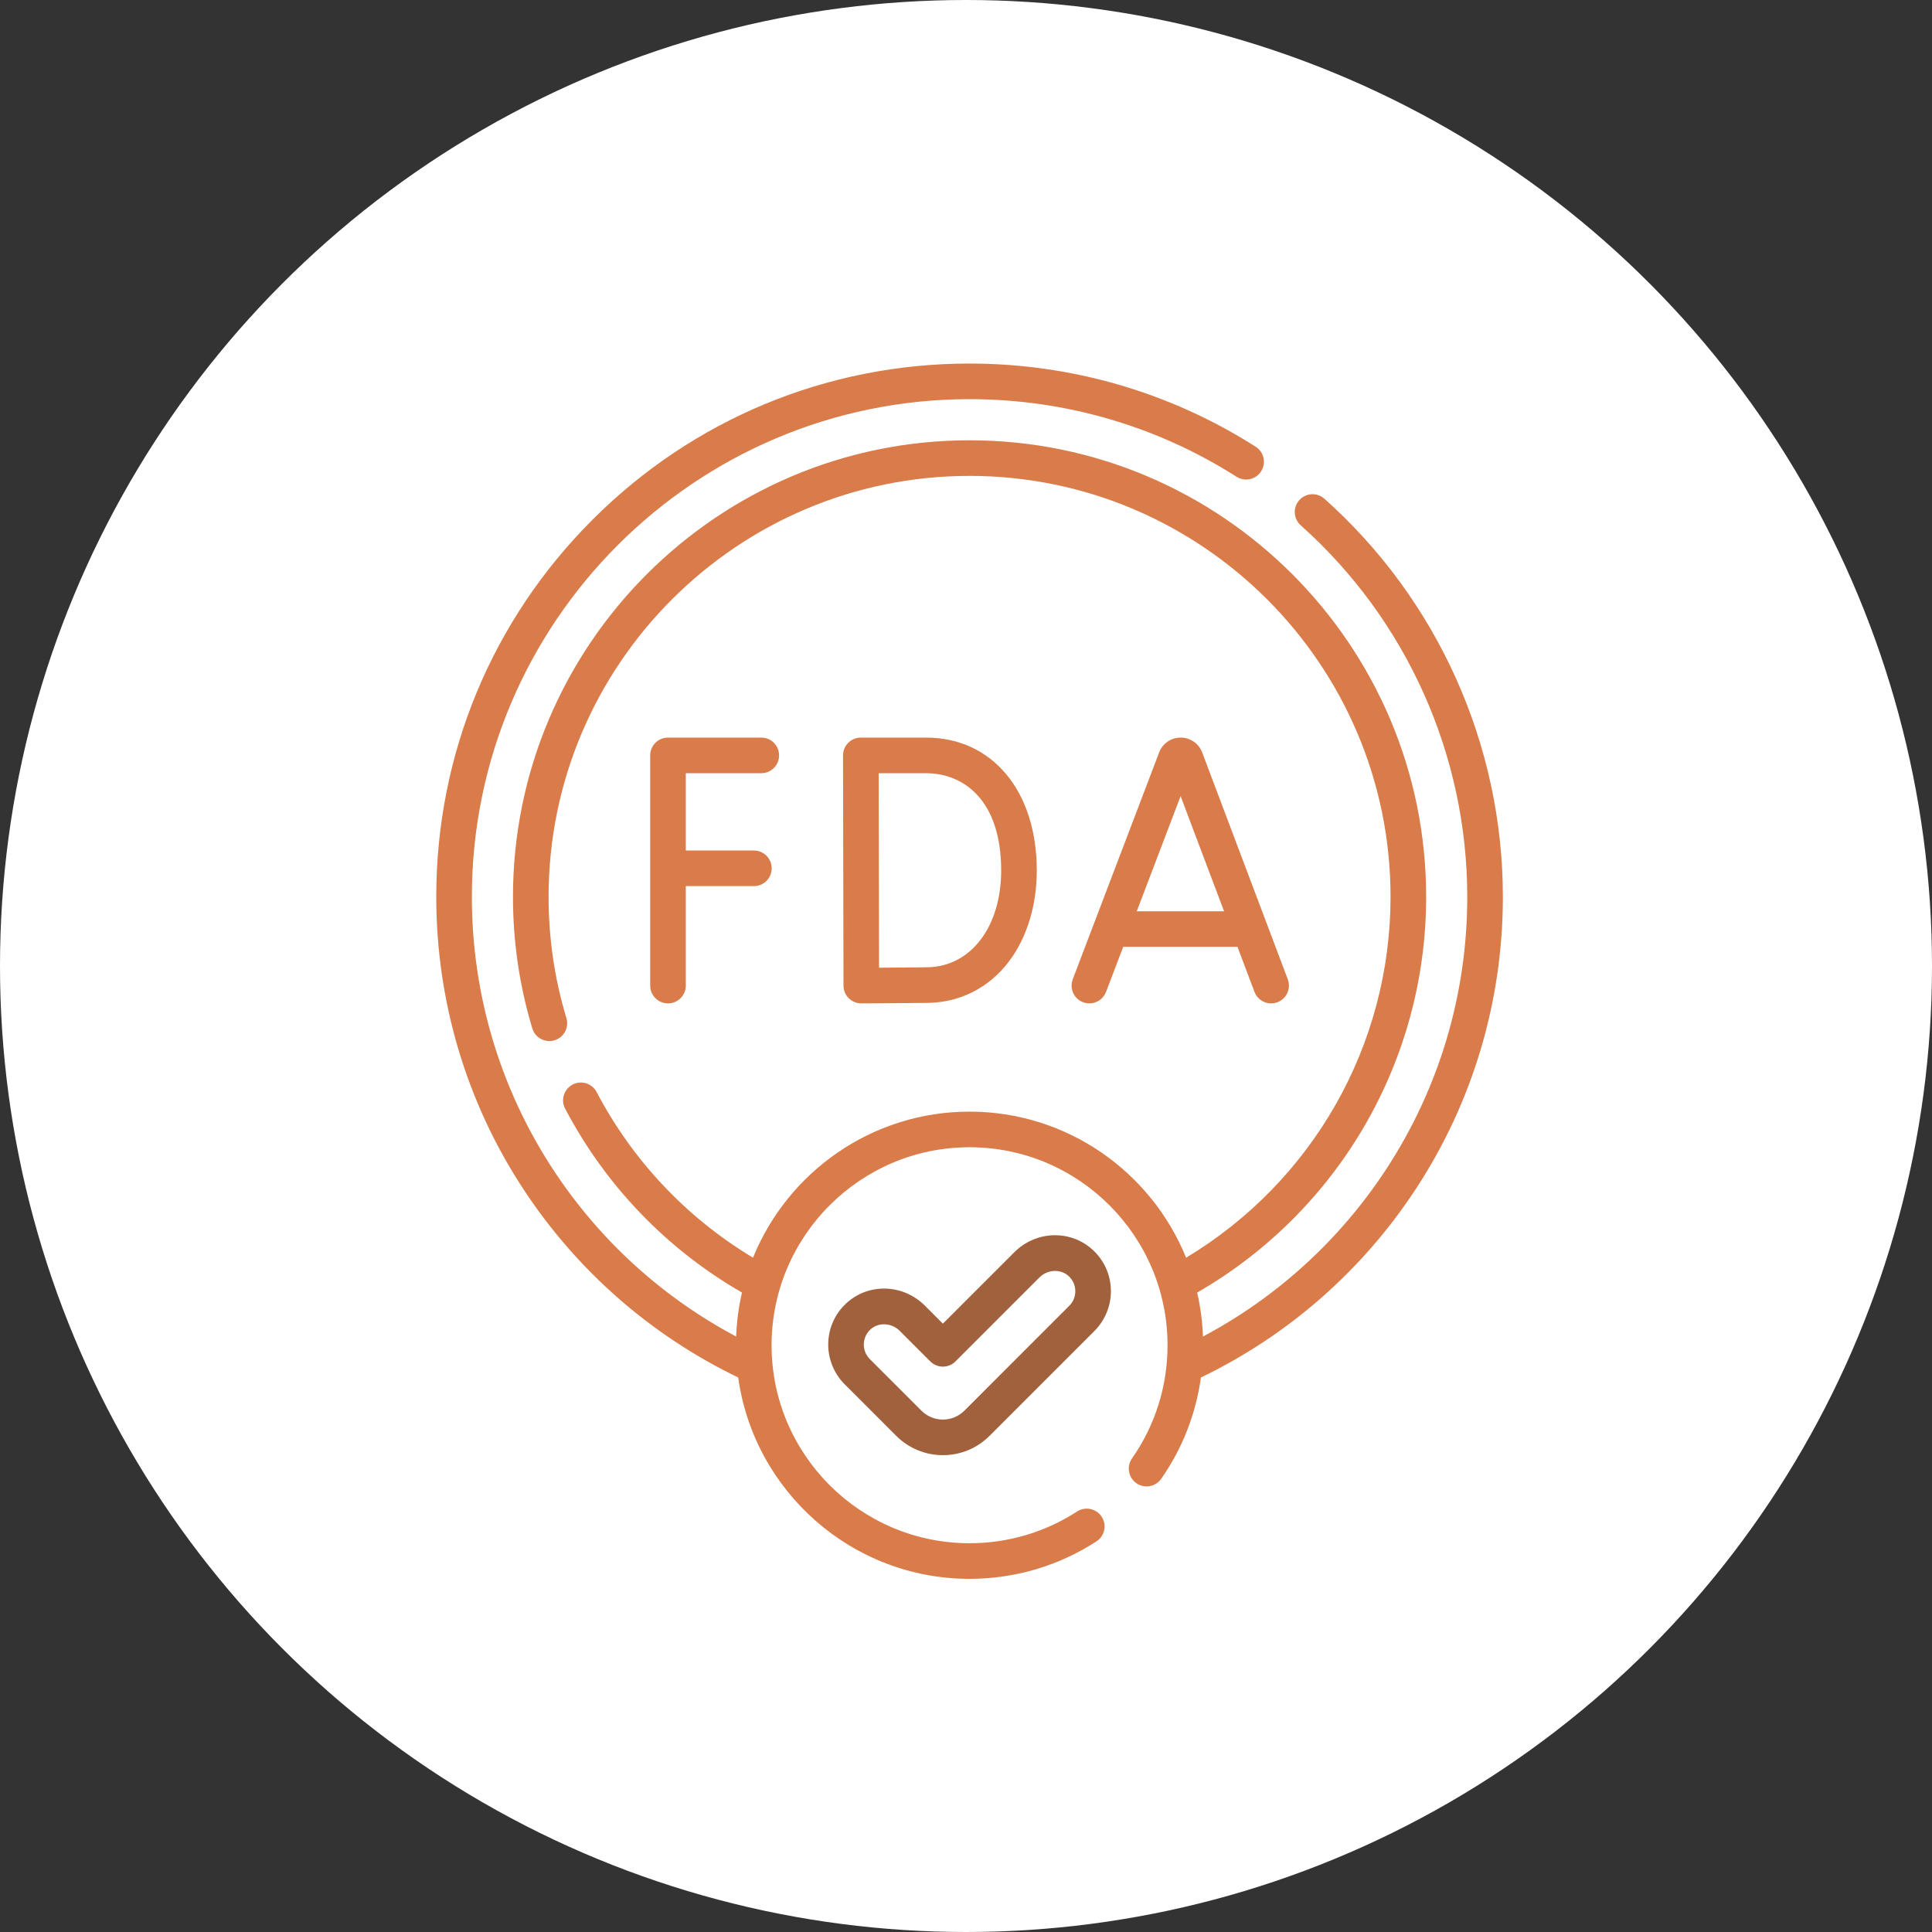 <svg xmlns="http://www.w3.org/2000/svg" width="186" height="186" viewBox="0 0 186 186" fill="none"><rect x="0" y="0" width="186" height="186" fill="#333333" stroke="none"/><circle cx="93" cy="93" r="93" fill="white"></circle><path d="M127.506 48.015C126.8 47.385 125.717 47.446 125.087 48.153C124.457 48.859 124.518 49.942 125.225 50.573C135.414 59.663 141.258 72.701 141.258 86.343C141.258 95.693 138.565 104.751 133.471 112.539C129.017 119.348 122.95 124.881 115.814 128.673C115.76 127.223 115.571 125.808 115.254 124.44C128.887 116.58 137.3 102.107 137.3 86.343C137.3 62.106 117.581 42.388 93.343 42.388C69.105 42.388 49.386 62.106 49.386 86.343C49.386 90.661 50.012 94.922 51.248 99.008C51.523 99.913 52.479 100.425 53.385 100.152C54.291 99.878 54.803 98.921 54.529 98.015C53.391 94.251 52.813 90.324 52.813 86.343C52.813 63.996 70.995 45.816 93.343 45.816C115.691 45.816 133.872 63.996 133.872 86.343C133.872 100.624 126.379 113.754 114.191 121.083C110.849 112.846 102.764 107.021 93.343 107.021C83.922 107.021 75.837 112.846 72.495 121.083C66.107 117.241 60.924 111.766 57.441 105.136C57.001 104.299 55.965 103.977 55.126 104.417C54.288 104.857 53.966 105.893 54.406 106.731C58.311 114.161 64.182 120.256 71.432 124.436C71.115 125.805 70.925 127.222 70.872 128.673C63.736 124.881 57.669 119.348 53.215 112.539C48.121 104.751 45.428 95.693 45.428 86.343C45.428 59.922 66.922 38.428 93.343 38.428C102.488 38.428 111.376 41.011 119.046 45.899C119.844 46.407 120.904 46.173 121.412 45.375C121.921 44.576 121.686 43.517 120.888 43.008C112.667 37.769 103.142 35 93.343 35C79.628 35 66.735 40.341 57.038 50.039C47.34 59.736 42 72.629 42 86.343C42 96.361 44.886 106.069 50.346 114.416C55.489 122.278 62.64 128.554 71.07 132.616C72.586 143.552 81.996 152 93.343 152C97.696 152 101.92 150.753 105.557 148.395C106.351 147.88 106.578 146.819 106.063 146.024C105.548 145.23 104.486 145.004 103.692 145.519C100.611 147.516 97.032 148.572 93.343 148.572C82.833 148.572 74.282 140.022 74.282 129.512C74.282 119.001 82.833 110.449 93.343 110.449C103.853 110.449 112.403 119.001 112.403 129.512C112.403 133.436 111.221 137.203 108.983 140.406C108.441 141.182 108.63 142.251 109.406 142.793C110.182 143.334 111.251 143.145 111.793 142.369C113.838 139.442 115.133 136.116 115.615 132.616C124.045 128.554 131.197 122.278 136.339 114.416C141.8 106.069 144.686 96.361 144.686 86.343C144.686 71.725 138.424 57.755 127.506 48.015Z" fill="#DA7B4A"></path><path d="M104.88 96.599C105.57 96.599 106.221 96.178 106.482 95.495L108.133 91.157H119.137L120.772 95.49C121.107 96.375 122.095 96.822 122.981 96.488C123.867 96.154 124.314 95.165 123.979 94.28L115.734 72.43C115.728 72.415 115.722 72.399 115.715 72.384C115.372 71.55 114.568 71.01 113.666 71.01C113.665 71.01 113.664 71.011 113.664 71.011C112.761 71.012 111.957 71.552 111.615 72.388C111.609 72.401 111.604 72.413 111.599 72.427L103.278 94.275C102.941 95.159 103.385 96.149 104.27 96.486C104.471 96.563 104.677 96.599 104.88 96.599ZM113.661 76.645L117.844 87.73H109.439L113.661 76.645Z" fill="#DA7B4A"></path><path d="M73.292 74.438C74.238 74.438 75.005 73.671 75.005 72.724C75.005 71.778 74.238 71.01 73.292 71.01H64.31C63.364 71.01 62.596 71.778 62.596 72.724V94.885C62.596 95.832 63.364 96.599 64.31 96.599C65.257 96.599 66.024 95.832 66.024 94.885V85.309H72.578C73.525 85.309 74.292 84.542 74.292 83.595C74.292 82.648 73.525 81.881 72.578 81.881H66.024V74.439L73.292 74.438Z" fill="#DA7B4A"></path><path d="M82.919 96.599H82.926C83.115 96.598 87.584 96.581 89.364 96.55C92.447 96.496 95.192 95.099 97.094 92.617C98.848 90.328 99.814 87.198 99.814 83.805C99.814 76.152 95.529 71.011 89.151 71.011H82.874C82.419 71.011 81.983 71.192 81.661 71.514C81.34 71.836 81.16 72.273 81.161 72.728L81.205 94.889C81.206 95.344 81.388 95.78 81.711 96.1C82.032 96.419 82.467 96.599 82.919 96.599ZM89.151 74.438C92.649 74.438 96.386 76.899 96.386 83.805C96.386 89.218 93.474 93.05 89.305 93.122C88.239 93.141 86.133 93.155 84.63 93.163L84.592 74.438H89.151Z" fill="#DA7B4A"></path><path d="M105.18 120.308C103.042 118.363 99.733 118.474 97.647 120.56L90.775 127.432L89.04 125.697C86.953 123.61 83.644 123.499 81.507 125.444C80.4 126.451 79.772 127.827 79.737 129.319C79.702 130.79 80.279 132.23 81.319 133.27L86.28 138.231C87.481 139.432 89.077 140.093 90.775 140.093C92.473 140.093 94.069 139.432 95.27 138.231L105.367 128.134C106.407 127.094 106.984 125.654 106.949 124.183C106.914 122.691 106.286 121.315 105.18 120.308ZM102.943 125.71L92.846 135.808C92.293 136.361 91.558 136.666 90.775 136.666C89.993 136.666 89.257 136.361 88.704 135.808L83.743 130.846C83.356 130.46 83.151 129.946 83.164 129.4C83.176 128.854 83.407 128.349 83.814 127.979C84.171 127.654 84.635 127.494 85.106 127.494C85.648 127.494 86.201 127.705 86.616 128.121L89.563 131.068C90.232 131.737 91.317 131.737 91.987 131.068L100.07 122.984C100.847 122.208 102.104 122.144 102.872 122.843C103.279 123.213 103.51 123.717 103.523 124.264C103.536 124.81 103.33 125.324 102.943 125.71Z" fill="#A2613D"></path></svg>
